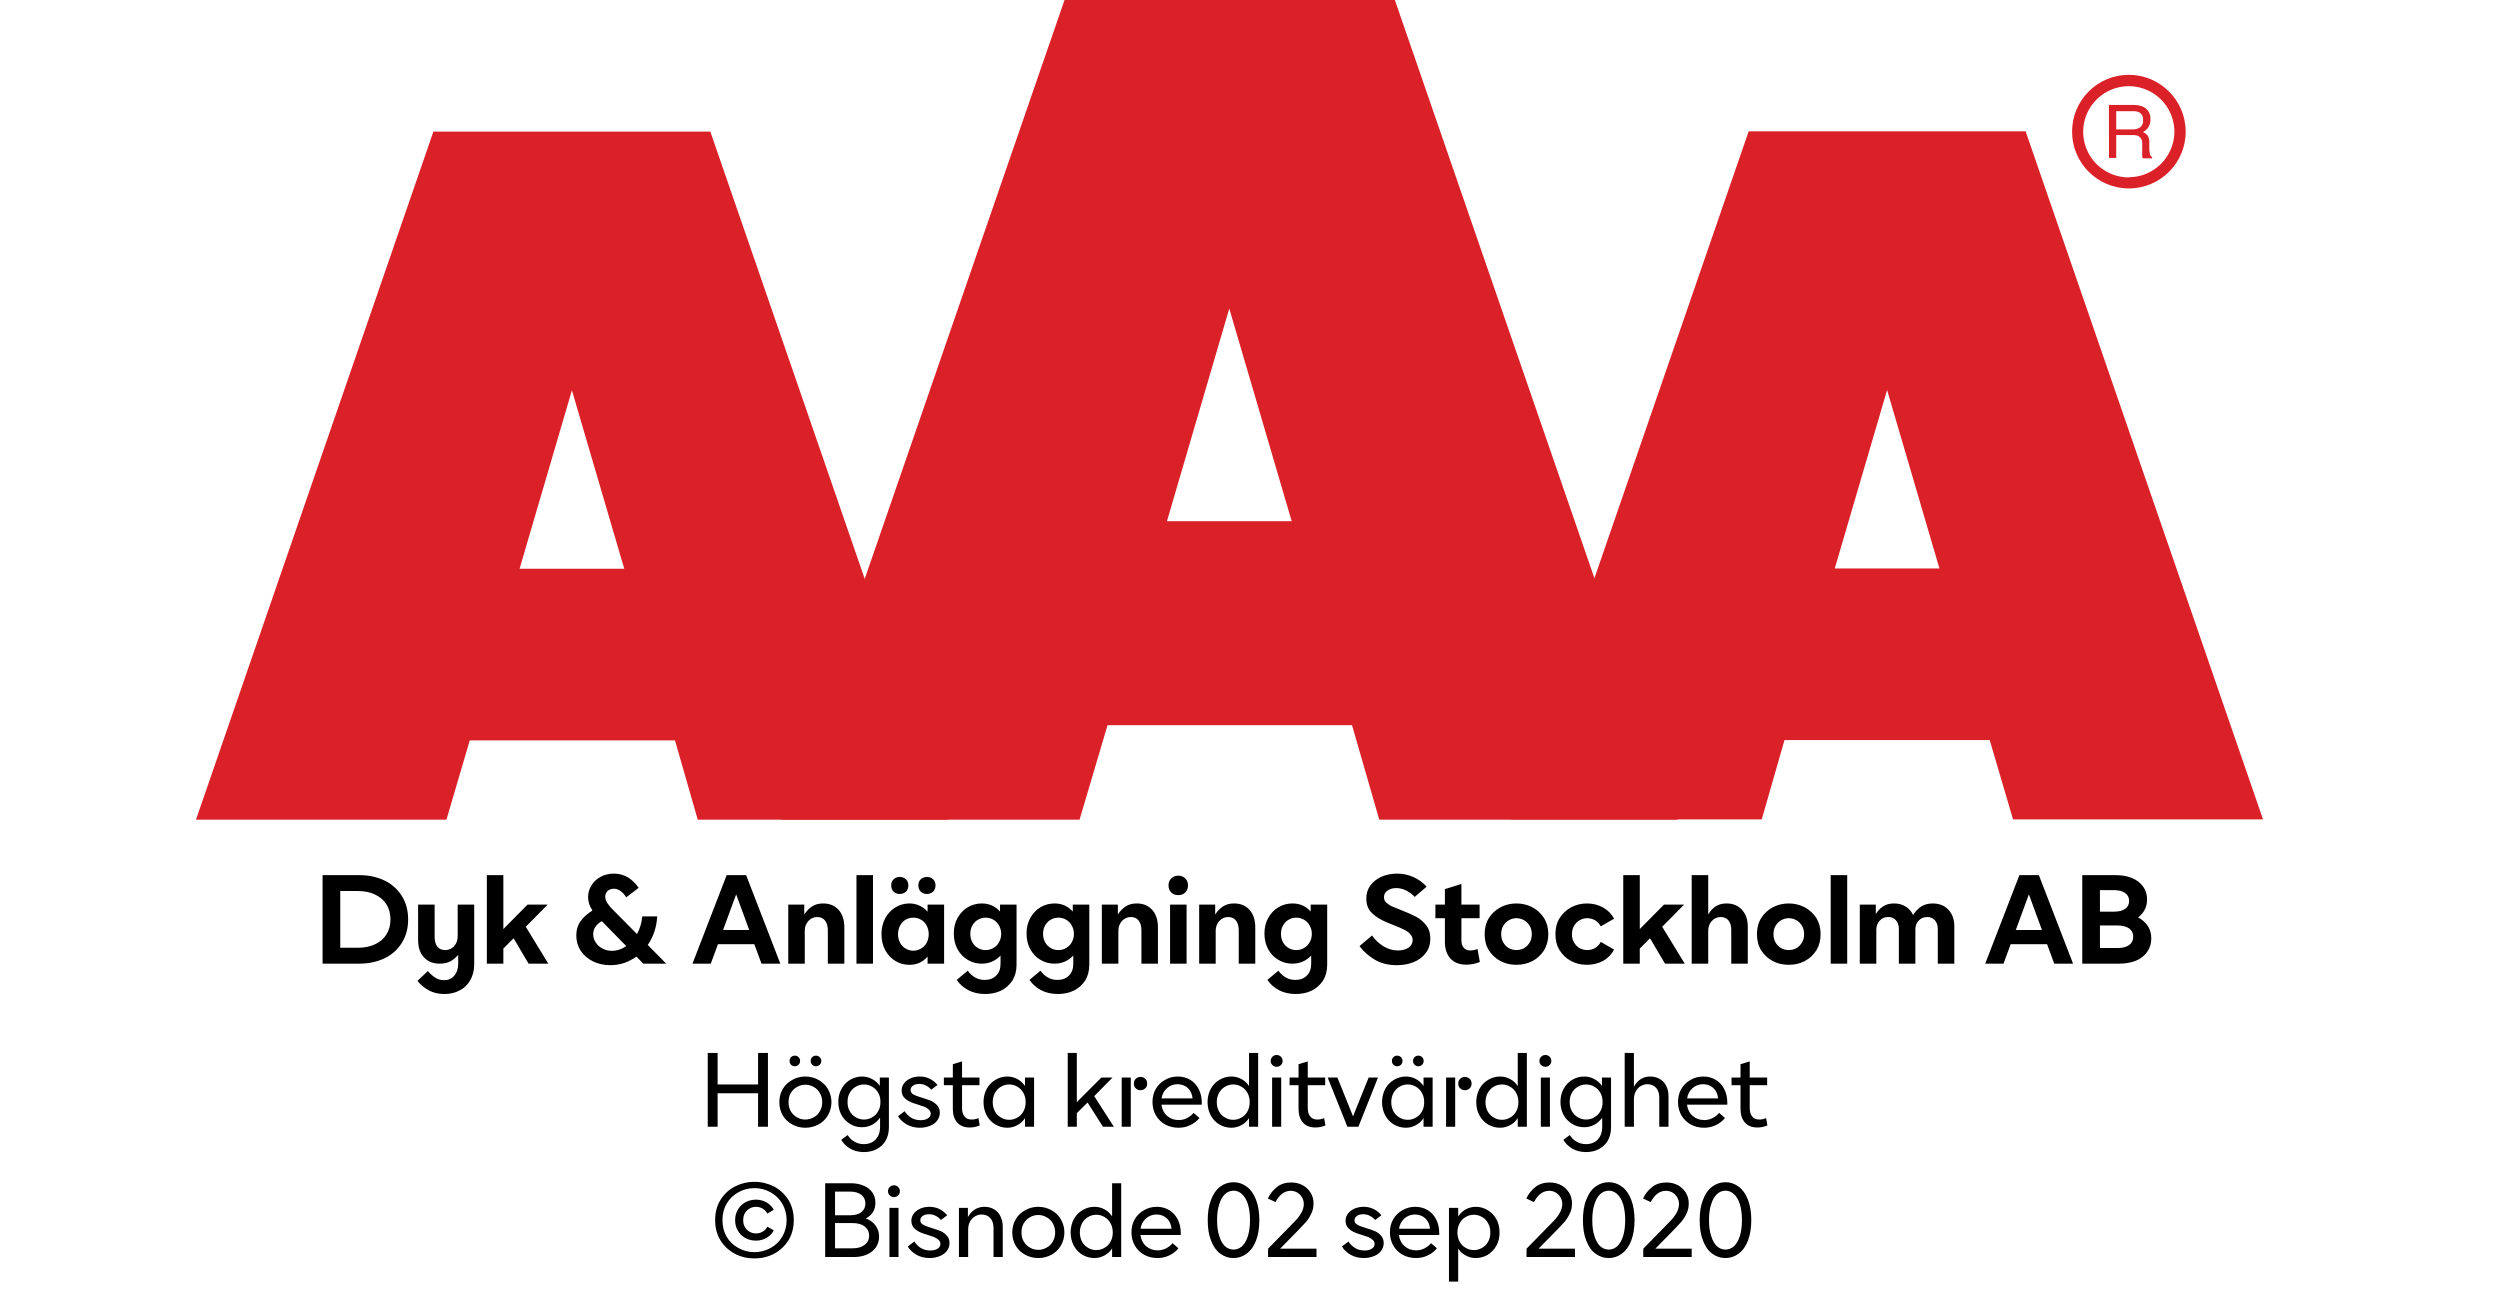 <?xml version="1.0" encoding="UTF-8"?><svg xmlns="http://www.w3.org/2000/svg" xmlns:xlink="http://www.w3.org/1999/xlink" width="100%" xml:space="preserve" viewBox="0 0 305.0 158.356" height="100%" version="1.1"><g fill="#da2128" transform="translate(23.91,0.0)"><path d="M61.215 100 L91.726 100 L62.752 16.058 L28.963 16.058 L0 100 L30.557 100 L33.402 90.327 L58.439 90.327 ZM39.479 69.387 L45.863 47.616 L52.248 69.387 Z" fill-rule="evenodd"/><path d="M144.361 100 L180.778 100 L146.262 0 L105.963 0 L71.446 100 L107.796 100 L111.21 88.472 L141.038 88.472 ZM118.459 63.583 L126.061 37.647 L133.675 63.583 Z" fill-rule="evenodd"/><path d="M193.798 90.292 L218.835 90.292 L221.68 99.966 L252.179 99.966 L223.216 16.024 L189.428 16.024 L160.453 99.966 L191.021 99.966 ZM199.932 69.352 L206.316 47.582 L212.701 69.352 Z" fill-rule="evenodd"/><path d="M235.814 9.127 C231.987 9.127 228.884 12.23 228.884 16.058 C228.884 19.886 231.987 22.989 235.814 22.988 C239.642 22.988 242.745 19.886 242.745 16.058 C242.732 12.235 239.637 9.14 235.814 9.127 ZM235.814 21.646 C233.562 21.65 231.53 20.297 230.665 18.218 C229.8 16.139 230.273 13.743 231.864 12.15 C233.454 10.556 235.849 10.077 237.93 10.938 C240.011 11.799 241.368 13.829 241.368 16.081 C241.349 19.138 238.872 21.61 235.814 21.623 ZM233.379 12.803 L236.338 12.803 C236.75 12.793 237.161 12.866 237.544 13.019 C238.135 13.293 238.494 13.906 238.443 14.556 C238.461 14.893 238.374 15.227 238.193 15.512 C238.029 15.771 237.797 15.98 237.521 16.115 C237.745 16.196 237.942 16.338 238.09 16.524 C238.246 16.768 238.322 17.055 238.307 17.344 L238.307 18.209 C238.31 18.396 238.333 18.583 238.375 18.766 C238.399 18.934 238.5 19.082 238.648 19.165 L238.648 19.313 L237.51 19.313 C237.482 19.242 237.459 19.17 237.442 19.096 C237.442 19.005 237.442 18.835 237.442 18.584 L237.442 17.446 C237.458 17.097 237.278 16.767 236.975 16.593 C236.732 16.501 236.472 16.463 236.213 16.479 L234.267 16.479 L234.267 19.267 L233.39 19.267 ZM236.235 15.785 C236.573 15.806 236.908 15.718 237.191 15.534 C237.453 15.318 237.587 14.983 237.544 14.647 C237.589 14.258 237.396 13.881 237.055 13.691 C236.831 13.6 236.59 13.558 236.349 13.565 L234.267 13.565 L234.267 15.785 Z" fill-rule="evenodd"/></g><g transform="translate(0.0,100.0)"><path fill="#000000" d="M0.906 -10.797 L5.406 -10.797 C6.531 -10.797 7.531 -10.578 8.438 -10.156 C9.344 -9.719 10.047 -9.094 10.562 -8.281 C11.078 -7.469 11.344 -6.5 11.344 -5.406 C11.344 -4.281 11.078 -3.328 10.562 -2.516 C10.047 -1.688 9.344 -1.078 8.438 -0.641 C7.531 -0.219 6.531 0 5.406 0 L0.906 0 ZM5.219 -1.938 C6.016 -1.938 6.703 -2.078 7.297 -2.359 C7.891 -2.625 8.359 -3.031 8.688 -3.547 C9.016 -4.062 9.188 -4.688 9.188 -5.406 C9.188 -6.109 9.016 -6.719 8.688 -7.25 C8.359 -7.766 7.891 -8.156 7.297 -8.438 C6.703 -8.719 6.016 -8.859 5.219 -8.859 L3.062 -8.859 L3.062 -1.938 ZM13.858 3.25 C13.295 2.953 12.842 2.562 12.483 2.094 L13.748 0.906 C14.045 1.25 14.358 1.516 14.67 1.719 C14.983 1.922 15.342 2.016 15.748 2.016 C16.248 2.016 16.655 1.844 16.967 1.469 C17.28 1.109 17.452 0.625 17.452 0 L17.452 -1.062 C17.17 -0.75 16.858 -0.484 16.498 -0.281 C16.139 -0.094 15.717 0 15.186 0 C14.358 0 13.717 -0.266 13.248 -0.797 C12.78 -1.312 12.561 -2.016 12.561 -2.906 L12.561 -7.203 L14.577 -7.203 L14.577 -3.266 C14.577 -2.75 14.686 -2.359 14.905 -2.078 C15.139 -1.781 15.452 -1.656 15.858 -1.656 C16.295 -1.656 16.655 -1.812 16.952 -2.125 C17.233 -2.438 17.389 -2.844 17.389 -3.344 L17.389 -7.203 L19.405 -7.203 L19.405 0.078 C19.405 0.844 19.233 1.5 18.905 2.047 C18.577 2.609 18.155 3.016 17.592 3.281 C17.045 3.578 16.452 3.703 15.78 3.703 C15.061 3.703 14.405 3.562 13.858 3.25 ZM24.211 -3.094 L22.961 -1.844 L22.961 0 L20.946 0 L20.946 -10.797 L22.961 -10.797 L22.961 -4.219 L25.915 -7.203 L28.368 -7.203 L25.696 -4.5 L28.446 0 L26.04 0 ZM40.032 0 L39.204 -0.859 C38.735 -0.531 38.22 -0.266 37.688 -0.078 C37.141 0.094 36.595 0.188 36.016 0.188 C35.235 0.188 34.532 0.031 33.891 -0.281 C33.266 -0.594 32.751 -1.031 32.391 -1.578 C32.032 -2.141 31.86 -2.75 31.86 -3.438 C31.86 -4.094 32.016 -4.656 32.36 -5.141 C32.688 -5.641 33.188 -6.078 33.829 -6.484 C33.47 -7.016 33.298 -7.562 33.298 -8.125 C33.298 -8.609 33.423 -9.078 33.688 -9.516 C33.954 -9.953 34.313 -10.312 34.798 -10.578 C35.282 -10.844 35.813 -10.984 36.438 -10.984 C37.11 -10.984 37.704 -10.812 38.204 -10.5 C38.704 -10.172 39.126 -9.75 39.47 -9.25 L37.954 -8.094 C37.501 -8.797 36.985 -9.141 36.454 -9.141 C36.141 -9.141 35.876 -9.047 35.688 -8.875 C35.485 -8.688 35.391 -8.453 35.391 -8.188 C35.391 -7.906 35.485 -7.641 35.657 -7.375 C35.829 -7.109 36.048 -6.844 36.329 -6.578 L39.266 -3.609 C39.626 -4.281 39.845 -4.984 39.907 -5.766 L41.735 -5.766 C41.688 -5.094 41.579 -4.469 41.376 -3.875 C41.173 -3.281 40.907 -2.766 40.579 -2.281 L42.829 0 ZM37.954 -2.141 L34.97 -5.188 C34.626 -4.984 34.36 -4.75 34.188 -4.484 C34.001 -4.219 33.923 -3.906 33.923 -3.594 C33.923 -3.234 34.016 -2.891 34.235 -2.578 C34.438 -2.266 34.704 -2.016 35.063 -1.844 C35.423 -1.641 35.798 -1.562 36.22 -1.562 C36.813 -1.562 37.391 -1.75 37.954 -2.141 ZM50.205 -10.797 L52.58 -10.797 L56.752 0 L54.455 0 L53.58 -2.375 L49.143 -2.375 L48.268 0 L46.034 0 ZM52.955 -4.109 L51.362 -8.453 L49.768 -4.109 ZM57.719 -7.203 L59.672 -7.203 L59.672 -6 C59.937 -6.406 60.25 -6.734 60.609 -6.969 C60.969 -7.219 61.422 -7.344 61.969 -7.344 C62.781 -7.344 63.406 -7.078 63.875 -6.547 C64.328 -6.031 64.562 -5.312 64.562 -4.438 L64.562 0 L62.547 0 L62.547 -4.078 C62.547 -4.578 62.422 -4.984 62.203 -5.266 C61.969 -5.547 61.656 -5.688 61.266 -5.688 C60.828 -5.688 60.453 -5.516 60.172 -5.203 C59.891 -4.891 59.734 -4.484 59.734 -4.016 L59.734 0 L57.719 0 ZM66.041 -10.797 L68.057 -10.797 L68.057 0 L66.041 0 ZM70.811 -0.312 C70.28 -0.625 69.873 -1.062 69.561 -1.625 C69.248 -2.203 69.092 -2.859 69.092 -3.594 C69.092 -4.344 69.248 -4.984 69.561 -5.562 C69.873 -6.125 70.28 -6.562 70.811 -6.875 C71.327 -7.188 71.889 -7.344 72.498 -7.344 C72.952 -7.344 73.358 -7.25 73.733 -7.078 C74.108 -6.906 74.436 -6.656 74.717 -6.344 L74.717 -7.203 L76.733 -7.203 L76.733 0 L74.717 0 L74.717 -0.859 C74.436 -0.531 74.108 -0.281 73.733 -0.109 C73.358 0.062 72.952 0.141 72.498 0.141 C71.889 0.141 71.327 0 70.811 -0.312 ZM73.92 -1.844 C74.202 -2 74.436 -2.234 74.608 -2.547 C74.764 -2.859 74.858 -3.203 74.858 -3.594 C74.858 -3.984 74.764 -4.328 74.608 -4.641 C74.436 -4.953 74.202 -5.203 73.92 -5.359 C73.623 -5.531 73.311 -5.609 72.983 -5.609 C72.639 -5.609 72.327 -5.531 72.03 -5.359 C71.748 -5.203 71.53 -4.953 71.358 -4.641 C71.202 -4.328 71.108 -3.984 71.108 -3.594 C71.108 -3.203 71.202 -2.859 71.358 -2.547 C71.53 -2.234 71.748 -2 72.03 -1.844 C72.327 -1.672 72.639 -1.578 72.983 -1.578 C73.311 -1.578 73.623 -1.672 73.92 -1.844 ZM70.577 -8.781 C70.373 -8.969 70.28 -9.234 70.28 -9.547 C70.28 -9.859 70.373 -10.109 70.577 -10.297 C70.78 -10.484 71.03 -10.578 71.327 -10.578 C71.608 -10.578 71.873 -10.484 72.077 -10.297 C72.264 -10.109 72.373 -9.859 72.373 -9.547 C72.373 -9.234 72.264 -8.969 72.077 -8.781 C71.873 -8.594 71.608 -8.5 71.327 -8.5 C71.03 -8.5 70.78 -8.594 70.577 -8.781 ZM73.889 -8.781 C73.686 -8.969 73.592 -9.234 73.592 -9.547 C73.592 -9.859 73.686 -10.109 73.889 -10.297 C74.092 -10.484 74.342 -10.578 74.639 -10.578 C74.92 -10.578 75.186 -10.484 75.389 -10.297 C75.577 -10.109 75.686 -9.859 75.686 -9.547 C75.686 -9.234 75.577 -8.969 75.389 -8.781 C75.186 -8.594 74.92 -8.5 74.639 -8.5 C74.342 -8.5 74.092 -8.594 73.889 -8.781 ZM79.681 3.234 C79.071 2.906 78.602 2.484 78.274 1.984 L79.618 0.859 C79.868 1.219 80.165 1.484 80.524 1.688 C80.868 1.891 81.259 1.984 81.681 1.984 C82.274 1.984 82.743 1.812 83.087 1.453 C83.446 1.109 83.618 0.625 83.618 0 L83.618 -0.984 C82.993 -0.328 82.212 0 81.337 0 C80.712 0 80.149 -0.141 79.634 -0.453 C79.102 -0.75 78.696 -1.188 78.384 -1.734 C78.071 -2.297 77.915 -2.938 77.915 -3.672 C77.915 -4.391 78.071 -5.047 78.384 -5.594 C78.696 -6.141 79.102 -6.578 79.634 -6.891 C80.149 -7.188 80.712 -7.344 81.337 -7.344 C81.774 -7.344 82.181 -7.266 82.571 -7.094 C82.946 -6.922 83.274 -6.672 83.556 -6.359 L83.556 -7.203 L85.571 -7.203 L85.571 0.141 C85.571 0.906 85.384 1.547 85.056 2.078 C84.696 2.609 84.227 3.031 83.665 3.297 C83.087 3.578 82.431 3.703 81.743 3.703 C80.962 3.703 80.274 3.547 79.681 3.234 ZM82.743 -1.906 C83.04 -2.078 83.259 -2.297 83.431 -2.609 C83.602 -2.906 83.696 -3.25 83.696 -3.641 C83.696 -4.016 83.602 -4.359 83.431 -4.656 C83.259 -4.953 83.04 -5.203 82.743 -5.359 C82.462 -5.531 82.149 -5.609 81.806 -5.609 C81.462 -5.609 81.149 -5.531 80.868 -5.359 C80.571 -5.203 80.352 -4.953 80.181 -4.656 C80.009 -4.359 79.931 -4.016 79.931 -3.641 C79.931 -3.25 80.009 -2.906 80.181 -2.609 C80.352 -2.297 80.571 -2.078 80.868 -1.906 C81.149 -1.734 81.462 -1.656 81.806 -1.656 C82.149 -1.656 82.462 -1.734 82.743 -1.906 ZM88.556 3.234 C87.946 2.906 87.478 2.484 87.149 1.984 L88.493 0.859 C88.743 1.219 89.04 1.484 89.399 1.688 C89.743 1.891 90.134 1.984 90.556 1.984 C91.149 1.984 91.618 1.812 91.962 1.453 C92.321 1.109 92.493 0.625 92.493 0 L92.493 -0.984 C91.868 -0.328 91.087 0 90.212 0 C89.587 0 89.024 -0.141 88.509 -0.453 C87.978 -0.75 87.571 -1.188 87.259 -1.734 C86.946 -2.297 86.79 -2.938 86.79 -3.672 C86.79 -4.391 86.946 -5.047 87.259 -5.594 C87.571 -6.141 87.978 -6.578 88.509 -6.891 C89.024 -7.188 89.587 -7.344 90.212 -7.344 C90.649 -7.344 91.056 -7.266 91.446 -7.094 C91.821 -6.922 92.149 -6.672 92.431 -6.359 L92.431 -7.203 L94.446 -7.203 L94.446 0.141 C94.446 0.906 94.259 1.547 93.931 2.078 C93.571 2.609 93.103 3.031 92.54 3.297 C91.962 3.578 91.306 3.703 90.618 3.703 C89.837 3.703 89.149 3.547 88.556 3.234 ZM91.618 -1.906 C91.915 -2.078 92.134 -2.297 92.306 -2.609 C92.478 -2.906 92.571 -3.25 92.571 -3.641 C92.571 -4.016 92.478 -4.359 92.306 -4.656 C92.134 -4.953 91.915 -5.203 91.618 -5.359 C91.337 -5.531 91.024 -5.609 90.681 -5.609 C90.337 -5.609 90.024 -5.531 89.743 -5.359 C89.446 -5.203 89.228 -4.953 89.056 -4.656 C88.884 -4.359 88.806 -4.016 88.806 -3.641 C88.806 -3.25 88.884 -2.906 89.056 -2.609 C89.228 -2.297 89.446 -2.078 89.743 -1.906 C90.024 -1.734 90.337 -1.656 90.681 -1.656 C91.024 -1.656 91.337 -1.734 91.618 -1.906 ZM95.978 -7.203 L97.931 -7.203 L97.931 -6 C98.196 -6.406 98.509 -6.734 98.868 -6.969 C99.228 -7.219 99.681 -7.344 100.228 -7.344 C101.04 -7.344 101.665 -7.078 102.134 -6.547 C102.587 -6.031 102.821 -5.312 102.821 -4.438 L102.821 0 L100.806 0 L100.806 -4.078 C100.806 -4.578 100.681 -4.984 100.462 -5.266 C100.228 -5.547 99.915 -5.688 99.525 -5.688 C99.087 -5.688 98.712 -5.516 98.431 -5.203 C98.15 -4.891 97.993 -4.484 97.993 -4.016 L97.993 0 L95.978 0 ZM104.3 -7.203 L106.316 -7.203 L106.316 0 L104.3 0 ZM104.456 -8.672 C104.222 -8.891 104.112 -9.188 104.112 -9.547 C104.112 -9.906 104.222 -10.188 104.456 -10.406 C104.675 -10.625 104.972 -10.734 105.3 -10.734 C105.644 -10.734 105.909 -10.625 106.144 -10.406 C106.378 -10.188 106.487 -9.906 106.487 -9.547 C106.487 -9.188 106.378 -8.891 106.144 -8.672 C105.909 -8.453 105.644 -8.359 105.3 -8.359 C104.972 -8.359 104.675 -8.453 104.456 -8.672 ZM107.851 -7.203 L109.804 -7.203 L109.804 -6 C110.07 -6.406 110.382 -6.734 110.742 -6.969 C111.101 -7.219 111.554 -7.344 112.101 -7.344 C112.914 -7.344 113.539 -7.078 114.007 -6.547 C114.461 -6.031 114.695 -5.312 114.695 -4.438 L114.695 0 L112.679 0 L112.679 -4.078 C112.679 -4.578 112.554 -4.984 112.336 -5.266 C112.101 -5.547 111.789 -5.688 111.398 -5.688 C110.961 -5.688 110.586 -5.516 110.304 -5.203 C110.023 -4.891 109.867 -4.484 109.867 -4.016 L109.867 0 L107.851 0 ZM117.58 3.234 C116.97 2.906 116.502 2.484 116.173 1.984 L117.517 0.859 C117.767 1.219 118.064 1.484 118.423 1.688 C118.767 1.891 119.158 1.984 119.58 1.984 C120.173 1.984 120.642 1.812 120.986 1.453 C121.345 1.109 121.517 0.625 121.517 0 L121.517 -0.984 C120.892 -0.328 120.111 0 119.236 0 C118.611 0 118.048 -0.141 117.533 -0.453 C117.002 -0.75 116.595 -1.188 116.283 -1.734 C115.97 -2.297 115.814 -2.938 115.814 -3.672 C115.814 -4.391 115.97 -5.047 116.283 -5.594 C116.595 -6.141 117.002 -6.578 117.533 -6.891 C118.048 -7.188 118.611 -7.344 119.236 -7.344 C119.673 -7.344 120.08 -7.266 120.47 -7.094 C120.845 -6.922 121.173 -6.672 121.455 -6.359 L121.455 -7.203 L123.47 -7.203 L123.47 0.141 C123.47 0.906 123.283 1.547 122.955 2.078 C122.595 2.609 122.127 3.031 121.564 3.297 C120.986 3.578 120.33 3.703 119.642 3.703 C118.861 3.703 118.173 3.547 117.58 3.234 ZM120.642 -1.906 C120.939 -2.078 121.158 -2.297 121.33 -2.609 C121.502 -2.906 121.595 -3.25 121.595 -3.641 C121.595 -4.016 121.502 -4.359 121.33 -4.656 C121.158 -4.953 120.939 -5.203 120.642 -5.359 C120.361 -5.531 120.048 -5.609 119.705 -5.609 C119.361 -5.609 119.048 -5.531 118.767 -5.359 C118.47 -5.203 118.252 -4.953 118.08 -4.656 C117.908 -4.359 117.83 -4.016 117.83 -3.641 C117.83 -3.25 117.908 -2.906 118.08 -2.609 C118.252 -2.297 118.47 -2.078 118.767 -1.906 C119.048 -1.734 119.361 -1.656 119.705 -1.656 C120.048 -1.656 120.361 -1.734 120.642 -1.906 ZM129.271 -0.484 C128.521 -0.938 127.896 -1.484 127.411 -2.141 L128.943 -3.438 C129.302 -2.906 129.771 -2.469 130.318 -2.125 C130.88 -1.781 131.474 -1.609 132.115 -1.609 C132.63 -1.609 133.052 -1.719 133.396 -1.953 C133.724 -2.188 133.896 -2.5 133.896 -2.875 C133.896 -3.172 133.786 -3.406 133.583 -3.625 C133.38 -3.844 133.13 -4.016 132.833 -4.156 C132.536 -4.312 132.115 -4.484 131.568 -4.703 L130.833 -5 C130.005 -5.344 129.38 -5.719 128.911 -6.188 C128.458 -6.625 128.24 -7.219 128.24 -7.938 C128.24 -8.531 128.396 -9.062 128.724 -9.516 C129.052 -9.969 129.49 -10.328 130.068 -10.594 C130.646 -10.844 131.286 -10.984 131.99 -10.984 C132.708 -10.984 133.365 -10.844 133.99 -10.562 C134.615 -10.281 135.146 -9.906 135.599 -9.391 L134.146 -8.141 C133.88 -8.438 133.536 -8.688 133.146 -8.906 C132.74 -9.109 132.333 -9.219 131.896 -9.219 C131.458 -9.219 131.099 -9.109 130.818 -8.906 C130.521 -8.688 130.396 -8.422 130.396 -8.094 C130.396 -7.859 130.474 -7.641 130.646 -7.469 C130.818 -7.312 131.036 -7.156 131.302 -7.016 C131.583 -6.891 132.005 -6.719 132.568 -6.5 C133.286 -6.219 133.88 -5.953 134.349 -5.703 C134.818 -5.453 135.224 -5.094 135.552 -4.672 C135.896 -4.234 136.052 -3.703 136.052 -3.047 C136.052 -2.375 135.865 -1.781 135.505 -1.312 C135.13 -0.812 134.646 -0.438 134.021 -0.188 C133.396 0.062 132.724 0.188 131.974 0.188 C130.927 0.188 130.036 -0.031 129.271 -0.484 ZM142.094 -0.203 C141.547 0.016 141.001 0.125 140.438 0.125 C139.61 0.125 138.969 -0.125 138.516 -0.609 C138.063 -1.109 137.829 -1.781 137.829 -2.656 L137.829 -5.547 L136.672 -5.547 L136.672 -7.203 L137.829 -7.203 L137.829 -9.094 L139.844 -9.719 L139.844 -7.203 L142.063 -7.203 L142.063 -5.547 L139.844 -5.547 L139.844 -2.875 C139.844 -2.469 139.938 -2.156 140.126 -1.938 C140.329 -1.719 140.594 -1.609 140.938 -1.609 C141.219 -1.609 141.501 -1.672 141.813 -1.781 ZM144.617 -0.312 C144.023 -0.625 143.554 -1.062 143.195 -1.625 C142.836 -2.203 142.679 -2.859 142.679 -3.594 C142.679 -4.344 142.836 -4.984 143.195 -5.562 C143.554 -6.125 144.023 -6.562 144.617 -6.875 C145.211 -7.188 145.851 -7.344 146.554 -7.344 C147.257 -7.344 147.898 -7.188 148.507 -6.875 C149.101 -6.562 149.554 -6.125 149.929 -5.562 C150.273 -4.984 150.445 -4.344 150.445 -3.594 C150.445 -2.859 150.273 -2.203 149.929 -1.625 C149.554 -1.062 149.101 -0.625 148.507 -0.312 C147.898 0 147.257 0.141 146.554 0.141 C145.851 0.141 145.211 0 144.617 -0.312 ZM147.492 -1.891 C147.789 -2.062 148.007 -2.297 148.179 -2.594 C148.351 -2.875 148.429 -3.219 148.429 -3.594 C148.429 -3.969 148.351 -4.312 148.179 -4.609 C148.007 -4.891 147.789 -5.125 147.492 -5.297 C147.211 -5.453 146.898 -5.547 146.554 -5.547 C146.226 -5.547 145.914 -5.453 145.632 -5.297 C145.336 -5.125 145.117 -4.891 144.945 -4.609 C144.773 -4.312 144.695 -3.969 144.695 -3.594 C144.695 -3.219 144.773 -2.875 144.945 -2.594 C145.117 -2.297 145.336 -2.062 145.632 -1.891 C145.914 -1.734 146.226 -1.656 146.554 -1.656 C146.898 -1.656 147.211 -1.734 147.492 -1.891 ZM153.236 -0.312 C152.658 -0.625 152.19 -1.062 151.83 -1.625 C151.471 -2.203 151.315 -2.859 151.315 -3.594 C151.315 -4.344 151.471 -4.984 151.83 -5.562 C152.19 -6.125 152.658 -6.562 153.236 -6.875 C153.83 -7.188 154.471 -7.344 155.174 -7.344 C155.893 -7.344 156.533 -7.172 157.143 -6.844 C157.736 -6.5 158.174 -6.047 158.471 -5.484 L156.846 -4.547 C156.69 -4.859 156.455 -5.094 156.174 -5.281 C155.861 -5.453 155.549 -5.547 155.19 -5.547 C154.861 -5.547 154.549 -5.453 154.268 -5.297 C153.971 -5.125 153.752 -4.891 153.58 -4.609 C153.408 -4.312 153.33 -3.969 153.33 -3.594 C153.33 -3.219 153.408 -2.875 153.58 -2.594 C153.752 -2.297 153.971 -2.062 154.268 -1.891 C154.549 -1.734 154.861 -1.656 155.19 -1.656 C155.549 -1.656 155.861 -1.734 156.174 -1.922 C156.455 -2.094 156.69 -2.344 156.846 -2.656 L158.471 -1.719 C158.174 -1.141 157.736 -0.688 157.143 -0.344 C156.533 -0.016 155.877 0.141 155.158 0.141 C154.471 0.141 153.83 0 153.236 -0.312 ZM162.855 -3.094 L161.605 -1.844 L161.605 0 L159.59 0 L159.59 -10.797 L161.605 -10.797 L161.605 -4.219 L164.558 -7.203 L167.011 -7.203 L164.34 -4.5 L167.09 0 L164.683 0 ZM167.938 -10.797 L169.954 -10.797 L169.954 -6 C170.188 -6.391 170.469 -6.719 170.829 -6.969 C171.204 -7.219 171.657 -7.344 172.204 -7.344 C172.985 -7.344 173.61 -7.078 174.079 -6.562 C174.547 -6.047 174.782 -5.359 174.782 -4.484 L174.782 0 L172.766 0 L172.766 -4.125 C172.766 -4.625 172.641 -5 172.422 -5.281 C172.188 -5.547 171.876 -5.688 171.485 -5.688 C171.047 -5.688 170.672 -5.516 170.391 -5.203 C170.11 -4.891 169.954 -4.5 169.954 -4.016 L169.954 0 L167.938 0 ZM177.839 -0.312 C177.245 -0.625 176.776 -1.062 176.417 -1.625 C176.057 -2.203 175.901 -2.859 175.901 -3.594 C175.901 -4.344 176.057 -4.984 176.417 -5.562 C176.776 -6.125 177.245 -6.562 177.839 -6.875 C178.432 -7.188 179.073 -7.344 179.776 -7.344 C180.479 -7.344 181.12 -7.188 181.729 -6.875 C182.323 -6.562 182.776 -6.125 183.151 -5.562 C183.495 -4.984 183.667 -4.344 183.667 -3.594 C183.667 -2.859 183.495 -2.203 183.151 -1.625 C182.776 -1.062 182.323 -0.625 181.729 -0.312 C181.12 0 180.479 0.141 179.776 0.141 C179.073 0.141 178.432 0 177.839 -0.312 ZM180.714 -1.891 C181.01 -2.062 181.229 -2.297 181.401 -2.594 C181.573 -2.875 181.651 -3.219 181.651 -3.594 C181.651 -3.969 181.573 -4.312 181.401 -4.609 C181.229 -4.891 181.01 -5.125 180.714 -5.297 C180.432 -5.453 180.12 -5.547 179.776 -5.547 C179.448 -5.547 179.135 -5.453 178.854 -5.297 C178.557 -5.125 178.339 -4.891 178.167 -4.609 C177.995 -4.312 177.917 -3.969 177.917 -3.594 C177.917 -3.219 177.995 -2.875 178.167 -2.594 C178.339 -2.297 178.557 -2.062 178.854 -1.891 C179.135 -1.734 179.448 -1.656 179.776 -1.656 C180.12 -1.656 180.432 -1.734 180.714 -1.891 ZM184.896 -10.797 L186.911 -10.797 L186.911 0 L184.896 0 ZM188.447 -7.203 L190.4 -7.203 L190.4 -6.047 C190.634 -6.438 190.931 -6.75 191.291 -6.984 C191.634 -7.219 192.072 -7.344 192.634 -7.344 C193.166 -7.344 193.634 -7.219 194.041 -6.969 C194.447 -6.719 194.744 -6.375 194.947 -5.938 C195.244 -6.391 195.587 -6.75 195.962 -6.984 C196.337 -7.219 196.806 -7.344 197.369 -7.344 C197.9 -7.344 198.353 -7.219 198.744 -7 C199.134 -6.75 199.431 -6.438 199.65 -6.031 C199.869 -5.609 199.978 -5.125 199.978 -4.594 L199.978 0 L197.962 0 L197.962 -4.234 C197.962 -4.688 197.837 -5.031 197.603 -5.297 C197.369 -5.562 197.056 -5.688 196.666 -5.688 C196.244 -5.688 195.9 -5.547 195.634 -5.25 C195.353 -4.969 195.228 -4.594 195.228 -4.141 L195.228 0 L193.212 0 L193.212 -4.234 C193.212 -4.688 193.087 -5.031 192.853 -5.297 C192.619 -5.562 192.306 -5.688 191.916 -5.688 C191.494 -5.688 191.134 -5.547 190.884 -5.25 C190.603 -4.969 190.462 -4.594 190.462 -4.141 L190.462 0 L188.447 0 ZM207.919 -10.797 L210.294 -10.797 L214.466 0 L212.169 0 L211.294 -2.375 L206.856 -2.375 L205.981 0 L203.747 0 ZM210.669 -4.109 L209.075 -8.453 L207.481 -4.109 ZM215.588 -10.797 L219.682 -10.797 C220.432 -10.797 221.088 -10.688 221.666 -10.438 C222.245 -10.203 222.682 -9.859 223.01 -9.406 C223.338 -8.969 223.495 -8.438 223.495 -7.844 C223.495 -7.375 223.401 -6.953 223.213 -6.594 C223.026 -6.219 222.745 -5.906 222.401 -5.641 C222.901 -5.375 223.291 -5.031 223.588 -4.594 C223.87 -4.156 224.01 -3.641 224.01 -3.078 C224.01 -2.438 223.838 -1.891 223.495 -1.422 C223.166 -0.953 222.713 -0.594 222.135 -0.359 C221.541 -0.125 220.87 0 220.135 0 L215.588 0 ZM219.479 -6.344 C220.057 -6.344 220.51 -6.453 220.823 -6.688 C221.135 -6.906 221.307 -7.234 221.307 -7.656 C221.307 -8.062 221.135 -8.391 220.823 -8.609 C220.51 -8.844 220.057 -8.969 219.479 -8.969 L217.745 -8.969 L217.745 -6.344 ZM219.916 -1.906 C220.51 -1.906 220.963 -2.031 221.307 -2.266 C221.635 -2.516 221.807 -2.859 221.807 -3.281 C221.807 -3.719 221.635 -4.062 221.307 -4.297 C220.963 -4.531 220.51 -4.656 219.916 -4.656 L217.745 -4.656 L217.745 -1.906 Z" transform="translate(38.448,17.565)"/><path fill="#000000" d="M8.328 -9 L8.328 0 L7.125 0 L7.125 -4.078 L2.188 -4.078 L2.188 0 L0.984 0 L0.984 -9 L2.188 -9 L2.188 -5.156 L7.125 -5.156 L7.125 -9 ZM11.311 -0.266 C10.811 -0.531 10.42 -0.906 10.139 -1.375 C9.857 -1.859 9.717 -2.406 9.717 -3 C9.717 -3.594 9.857 -4.125 10.139 -4.609 C10.42 -5.094 10.811 -5.453 11.311 -5.719 C11.779 -5.984 12.311 -6.125 12.889 -6.125 C13.467 -6.125 13.998 -5.984 14.482 -5.719 C14.967 -5.453 15.357 -5.094 15.639 -4.609 C15.92 -4.125 16.076 -3.594 16.076 -3 C16.076 -2.406 15.92 -1.859 15.639 -1.375 C15.357 -0.906 14.967 -0.531 14.482 -0.266 C13.998 -0.016 13.467 0.125 12.889 0.125 C12.311 0.125 11.779 -0.016 11.311 -0.266 ZM13.92 -1.156 C14.248 -1.328 14.498 -1.578 14.67 -1.906 C14.857 -2.219 14.951 -2.594 14.951 -3 C14.951 -3.406 14.857 -3.766 14.67 -4.094 C14.498 -4.406 14.248 -4.672 13.92 -4.844 C13.607 -5.031 13.264 -5.125 12.889 -5.125 C12.514 -5.125 12.17 -5.031 11.857 -4.844 C11.545 -4.672 11.295 -4.406 11.107 -4.094 C10.92 -3.766 10.842 -3.406 10.842 -3 C10.842 -2.594 10.92 -2.219 11.107 -1.906 C11.295 -1.578 11.545 -1.328 11.857 -1.156 C12.17 -0.969 12.514 -0.875 12.889 -0.875 C13.264 -0.875 13.607 -0.969 13.92 -1.156 ZM11.139 -7.562 C11.029 -7.688 10.967 -7.828 10.967 -8.031 C10.967 -8.219 11.029 -8.375 11.139 -8.484 C11.264 -8.609 11.42 -8.672 11.607 -8.672 C11.779 -8.672 11.951 -8.609 12.061 -8.484 C12.186 -8.375 12.248 -8.219 12.248 -8.031 C12.248 -7.828 12.186 -7.688 12.061 -7.562 C11.951 -7.438 11.779 -7.375 11.607 -7.375 C11.42 -7.375 11.264 -7.438 11.139 -7.562 ZM13.732 -7.562 C13.607 -7.688 13.545 -7.828 13.545 -8.031 C13.545 -8.219 13.607 -8.375 13.732 -8.484 C13.842 -8.609 13.998 -8.672 14.186 -8.672 C14.357 -8.672 14.529 -8.609 14.639 -8.484 C14.764 -8.375 14.842 -8.219 14.842 -8.031 C14.842 -7.828 14.764 -7.688 14.639 -7.562 C14.529 -7.438 14.357 -7.375 14.186 -7.375 C13.998 -7.375 13.842 -7.438 13.732 -7.562 ZM18.382 2.688 C17.897 2.406 17.522 2.047 17.272 1.594 L18.053 1.016 C18.257 1.344 18.522 1.625 18.866 1.812 C19.194 2.016 19.585 2.125 20.022 2.125 C20.616 2.125 21.1 1.938 21.46 1.562 C21.819 1.188 22.007 0.672 22.007 0 L22.007 -1.094 C21.725 -0.719 21.413 -0.438 21.038 -0.234 C20.678 -0.047 20.257 0.062 19.819 0.062 C19.288 0.062 18.803 -0.062 18.366 -0.328 C17.928 -0.594 17.553 -0.953 17.303 -1.422 C17.038 -1.891 16.913 -2.438 16.913 -3.031 C16.913 -3.625 17.038 -4.156 17.303 -4.625 C17.553 -5.094 17.928 -5.469 18.366 -5.734 C18.803 -5.984 19.288 -6.125 19.819 -6.125 C20.257 -6.125 20.678 -6.016 21.038 -5.812 C21.413 -5.625 21.725 -5.344 21.975 -4.984 L21.975 -6 L23.085 -6 L23.085 0.094 C23.085 0.703 22.944 1.234 22.694 1.688 C22.428 2.156 22.053 2.484 21.6 2.734 C21.147 2.969 20.616 3.094 20.038 3.094 C19.428 3.094 18.866 2.953 18.382 2.688 ZM21.053 -1.156 C21.366 -1.328 21.616 -1.578 21.788 -1.906 C21.975 -2.234 22.053 -2.594 22.053 -3.016 C22.053 -3.438 21.975 -3.797 21.788 -4.125 C21.616 -4.438 21.366 -4.703 21.053 -4.875 C20.757 -5.062 20.413 -5.156 20.053 -5.156 C19.678 -5.156 19.335 -5.062 19.038 -4.875 C18.725 -4.703 18.475 -4.438 18.303 -4.125 C18.116 -3.797 18.038 -3.438 18.038 -3.016 C18.038 -2.594 18.116 -2.234 18.303 -1.906 C18.475 -1.578 18.725 -1.328 19.038 -1.156 C19.335 -0.969 19.678 -0.875 20.053 -0.875 C20.413 -0.875 20.757 -0.969 21.053 -1.156 ZM25.249 -0.281 C24.796 -0.547 24.437 -0.875 24.202 -1.281 L24.999 -1.891 C25.187 -1.594 25.452 -1.328 25.781 -1.109 C26.124 -0.891 26.531 -0.797 26.968 -0.797 C27.312 -0.797 27.609 -0.859 27.843 -1.016 C28.062 -1.156 28.187 -1.359 28.187 -1.594 C28.187 -1.797 28.109 -1.953 27.952 -2.094 C27.796 -2.234 27.624 -2.344 27.406 -2.438 C27.187 -2.516 26.906 -2.609 26.562 -2.719 L26.171 -2.844 C25.718 -2.984 25.343 -3.188 25.062 -3.438 C24.781 -3.688 24.64 -4.016 24.64 -4.422 C24.64 -4.734 24.734 -5.031 24.937 -5.297 C25.124 -5.547 25.39 -5.75 25.734 -5.906 C26.062 -6.047 26.421 -6.125 26.843 -6.125 C27.702 -6.125 28.437 -5.781 29.015 -5.094 L28.249 -4.516 C28.077 -4.719 27.874 -4.891 27.624 -5.016 C27.359 -5.156 27.093 -5.219 26.796 -5.219 C26.484 -5.219 26.234 -5.156 26.031 -5.016 C25.827 -4.875 25.734 -4.703 25.734 -4.484 C25.734 -4.25 25.843 -4.062 26.062 -3.953 C26.281 -3.812 26.624 -3.688 27.093 -3.547 C27.562 -3.406 27.921 -3.281 28.234 -3.156 C28.515 -3.016 28.765 -2.844 28.984 -2.594 C29.187 -2.359 29.296 -2.062 29.296 -1.703 C29.296 -1.312 29.171 -1 28.952 -0.719 C28.734 -0.438 28.437 -0.234 28.062 -0.094 C27.702 0.047 27.296 0.125 26.859 0.125 C26.249 0.125 25.718 -0.016 25.249 -0.281 ZM34.165 -0.156 C33.759 0.016 33.352 0.094 32.946 0.094 C32.306 0.094 31.79 -0.094 31.431 -0.5 C31.071 -0.906 30.884 -1.453 30.884 -2.172 L30.884 -5.062 L29.79 -5.062 L29.79 -6 L30.884 -6 L30.884 -7.625 L32.009 -7.969 L32.009 -6 L34.134 -6 L34.134 -5.062 L32.009 -5.062 L32.009 -2.297 C32.009 -1.828 32.102 -1.484 32.321 -1.234 C32.509 -0.984 32.821 -0.875 33.196 -0.875 C33.431 -0.875 33.696 -0.922 34.009 -1.047 ZM36.078 -0.266 C35.625 -0.531 35.281 -0.906 35.016 -1.375 C34.766 -1.844 34.625 -2.391 34.625 -3 C34.625 -3.594 34.766 -4.141 35.016 -4.625 C35.281 -5.094 35.625 -5.453 36.078 -5.719 C36.516 -5.984 37 -6.125 37.531 -6.125 C37.984 -6.125 38.391 -6.016 38.766 -5.812 C39.125 -5.625 39.437 -5.328 39.687 -4.969 L39.687 -6 L40.797 -6 L40.797 0 L39.687 0 L39.687 -1.047 C39.437 -0.672 39.125 -0.375 38.75 -0.188 C38.375 0.016 37.969 0.125 37.531 0.125 C37 0.125 36.516 -0.016 36.078 -0.266 ZM38.766 -1.125 C39.078 -1.297 39.328 -1.547 39.5 -1.875 C39.687 -2.203 39.766 -2.578 39.766 -3 C39.766 -3.406 39.687 -3.781 39.5 -4.109 C39.328 -4.438 39.078 -4.703 38.766 -4.875 C38.469 -5.062 38.125 -5.156 37.766 -5.156 C37.391 -5.156 37.047 -5.062 36.75 -4.875 C36.437 -4.703 36.203 -4.438 36.016 -4.109 C35.844 -3.781 35.75 -3.406 35.75 -3 C35.75 -2.578 35.844 -2.203 36.016 -1.875 C36.203 -1.547 36.437 -1.297 36.75 -1.125 C37.047 -0.938 37.391 -0.844 37.766 -0.844 C38.125 -0.844 38.469 -0.938 38.766 -1.125 ZM47.323 -2.953 L46.01 -1.656 L46.01 0 L44.901 0 L44.901 -9 L46.01 -9 L46.01 -3 L49.01 -6 L50.37 -6 L48.135 -3.734 L50.526 0 L49.198 0 ZM53.203 -4.688 C53.047 -4.812 52.969 -5.016 52.969 -5.266 C52.969 -5.516 53.047 -5.703 53.203 -5.844 C53.36 -6 53.547 -6.078 53.782 -6.078 C54 -6.078 54.188 -6 54.36 -5.844 C54.516 -5.703 54.594 -5.516 54.594 -5.266 C54.594 -5.016 54.516 -4.812 54.36 -4.688 C54.203 -4.531 54.016 -4.453 53.782 -4.453 C53.547 -4.453 53.36 -4.531 53.203 -4.688 ZM51.485 -6 L52.594 -6 L52.594 0 L51.485 0 ZM61.257 -2.688 L56.335 -2.688 C56.414 -2.125 56.632 -1.672 57.023 -1.328 C57.414 -0.984 57.882 -0.812 58.445 -0.812 C58.804 -0.812 59.132 -0.891 59.445 -1.047 C59.757 -1.203 60.023 -1.406 60.257 -1.688 L60.976 -1.062 C60.679 -0.703 60.304 -0.406 59.867 -0.203 C59.429 0.016 58.945 0.125 58.414 0.125 C57.82 0.125 57.273 -0.016 56.804 -0.266 C56.32 -0.531 55.945 -0.906 55.664 -1.375 C55.382 -1.859 55.242 -2.406 55.242 -3 C55.242 -3.594 55.367 -4.125 55.632 -4.594 C55.914 -5.062 56.273 -5.438 56.757 -5.703 C57.226 -5.984 57.757 -6.125 58.335 -6.125 C58.898 -6.125 59.414 -5.984 59.851 -5.719 C60.289 -5.453 60.632 -5.078 60.882 -4.594 C61.132 -4.109 61.257 -3.547 61.257 -2.906 ZM60.132 -3.453 C60.085 -3.984 59.882 -4.406 59.554 -4.719 C59.226 -5.016 58.804 -5.188 58.304 -5.188 C57.789 -5.188 57.367 -5.016 57.007 -4.703 C56.648 -4.375 56.429 -3.969 56.351 -3.453 ZM63.413 -0.266 C62.96 -0.531 62.616 -0.906 62.351 -1.375 C62.101 -1.844 61.96 -2.391 61.96 -3 C61.96 -3.594 62.101 -4.141 62.351 -4.625 C62.616 -5.094 62.96 -5.453 63.413 -5.719 C63.851 -5.984 64.335 -6.125 64.866 -6.125 C65.319 -6.125 65.726 -6.016 66.101 -5.812 C66.46 -5.625 66.772 -5.328 67.022 -4.969 L67.022 -9 L68.132 -9 L68.132 0 L67.022 0 L67.022 -1.047 C66.772 -0.672 66.46 -0.375 66.085 -0.188 C65.71 0.016 65.304 0.125 64.866 0.125 C64.335 0.125 63.851 -0.016 63.413 -0.266 ZM66.101 -1.125 C66.413 -1.297 66.663 -1.547 66.835 -1.875 C67.022 -2.203 67.101 -2.578 67.101 -3 C67.101 -3.406 67.022 -3.781 66.835 -4.109 C66.663 -4.438 66.413 -4.703 66.101 -4.875 C65.804 -5.062 65.46 -5.156 65.101 -5.156 C64.726 -5.156 64.382 -5.062 64.085 -4.875 C63.772 -4.703 63.538 -4.438 63.351 -4.109 C63.179 -3.781 63.085 -3.406 63.085 -3 C63.085 -2.578 63.179 -2.203 63.351 -1.875 C63.538 -1.547 63.772 -1.297 64.085 -1.125 C64.382 -0.938 64.726 -0.844 65.101 -0.844 C65.46 -0.844 65.804 -0.938 66.101 -1.125 ZM69.837 -6 L70.946 -6 L70.946 0 L69.837 0 ZM69.884 -7.516 C69.743 -7.641 69.665 -7.812 69.665 -8.031 C69.665 -8.234 69.743 -8.406 69.884 -8.547 C70.025 -8.688 70.196 -8.75 70.4 -8.75 C70.587 -8.75 70.759 -8.688 70.9 -8.547 C71.04 -8.406 71.118 -8.234 71.118 -8.031 C71.118 -7.812 71.04 -7.641 70.9 -7.516 C70.759 -7.375 70.587 -7.312 70.4 -7.312 C70.196 -7.312 70.025 -7.375 69.884 -7.516 ZM76.342 -0.156 C75.936 0.016 75.529 0.094 75.123 0.094 C74.482 0.094 73.967 -0.094 73.607 -0.5 C73.248 -0.906 73.061 -1.453 73.061 -2.172 L73.061 -5.062 L71.967 -5.062 L71.967 -6 L73.061 -6 L73.061 -7.625 L74.186 -7.969 L74.186 -6 L76.311 -6 L76.311 -5.062 L74.186 -5.062 L74.186 -2.297 C74.186 -1.828 74.279 -1.484 74.498 -1.234 C74.686 -0.984 74.998 -0.875 75.373 -0.875 C75.607 -0.875 75.873 -0.922 76.186 -1.047 ZM76.614 -6 L77.802 -6 L79.708 -1.266 L81.614 -6 L82.755 -6 L80.364 0 L79.02 0 ZM84.701 -0.266 C84.248 -0.531 83.904 -0.906 83.639 -1.375 C83.389 -1.844 83.248 -2.391 83.248 -3 C83.248 -3.594 83.389 -4.141 83.639 -4.625 C83.904 -5.094 84.248 -5.453 84.701 -5.719 C85.139 -5.984 85.623 -6.125 86.154 -6.125 C86.608 -6.125 87.014 -6.016 87.389 -5.812 C87.748 -5.625 88.061 -5.328 88.311 -4.969 L88.311 -6 L89.42 -6 L89.42 0 L88.311 0 L88.311 -1.047 C88.061 -0.672 87.748 -0.375 87.373 -0.188 C86.998 0.016 86.592 0.125 86.154 0.125 C85.623 0.125 85.139 -0.016 84.701 -0.266 ZM87.389 -1.125 C87.701 -1.297 87.951 -1.547 88.123 -1.875 C88.311 -2.203 88.389 -2.578 88.389 -3 C88.389 -3.406 88.311 -3.781 88.123 -4.109 C87.951 -4.438 87.701 -4.703 87.389 -4.875 C87.092 -5.062 86.748 -5.156 86.389 -5.156 C86.014 -5.156 85.67 -5.062 85.373 -4.875 C85.061 -4.703 84.826 -4.438 84.639 -4.109 C84.467 -3.781 84.373 -3.406 84.373 -3 C84.373 -2.578 84.467 -2.203 84.639 -1.875 C84.826 -1.547 85.061 -1.297 85.373 -1.125 C85.67 -0.938 86.014 -0.844 86.389 -0.844 C86.748 -0.844 87.092 -0.938 87.389 -1.125 ZM84.639 -7.562 C84.514 -7.688 84.451 -7.828 84.451 -8.031 C84.451 -8.219 84.514 -8.375 84.639 -8.484 C84.748 -8.609 84.92 -8.672 85.092 -8.672 C85.279 -8.672 85.436 -8.609 85.561 -8.484 C85.67 -8.375 85.748 -8.219 85.748 -8.031 C85.748 -7.828 85.67 -7.688 85.561 -7.562 C85.436 -7.438 85.279 -7.375 85.092 -7.375 C84.92 -7.375 84.748 -7.438 84.639 -7.562 ZM87.217 -7.562 C87.092 -7.688 87.029 -7.828 87.029 -8.031 C87.029 -8.219 87.092 -8.375 87.217 -8.484 C87.342 -8.609 87.498 -8.672 87.67 -8.672 C87.858 -8.672 88.014 -8.609 88.139 -8.484 C88.248 -8.375 88.326 -8.219 88.326 -8.031 C88.326 -7.828 88.248 -7.688 88.139 -7.562 C88.014 -7.438 87.858 -7.375 87.67 -7.375 C87.498 -7.375 87.342 -7.438 87.217 -7.562 ZM92.782 -4.688 C92.625 -4.812 92.547 -5.016 92.547 -5.266 C92.547 -5.516 92.625 -5.703 92.782 -5.844 C92.938 -6 93.125 -6.078 93.36 -6.078 C93.579 -6.078 93.766 -6 93.938 -5.844 C94.094 -5.703 94.172 -5.516 94.172 -5.266 C94.172 -5.016 94.094 -4.812 93.938 -4.688 C93.782 -4.531 93.594 -4.453 93.36 -4.453 C93.125 -4.453 92.938 -4.531 92.782 -4.688 ZM91.063 -6 L92.172 -6 L92.172 0 L91.063 0 ZM96.195 -0.266 C95.742 -0.531 95.398 -0.906 95.132 -1.375 C94.882 -1.844 94.742 -2.391 94.742 -3 C94.742 -3.594 94.882 -4.141 95.132 -4.625 C95.398 -5.094 95.742 -5.453 96.195 -5.719 C96.632 -5.984 97.117 -6.125 97.648 -6.125 C98.101 -6.125 98.507 -6.016 98.882 -5.812 C99.242 -5.625 99.554 -5.328 99.804 -4.969 L99.804 -9 L100.914 -9 L100.914 0 L99.804 0 L99.804 -1.047 C99.554 -0.672 99.242 -0.375 98.867 -0.188 C98.492 0.016 98.086 0.125 97.648 0.125 C97.117 0.125 96.632 -0.016 96.195 -0.266 ZM98.882 -1.125 C99.195 -1.297 99.445 -1.547 99.617 -1.875 C99.804 -2.203 99.882 -2.578 99.882 -3 C99.882 -3.406 99.804 -3.781 99.617 -4.109 C99.445 -4.438 99.195 -4.703 98.882 -4.875 C98.586 -5.062 98.242 -5.156 97.882 -5.156 C97.507 -5.156 97.164 -5.062 96.867 -4.875 C96.554 -4.703 96.32 -4.438 96.132 -4.109 C95.961 -3.781 95.867 -3.406 95.867 -3 C95.867 -2.578 95.961 -2.203 96.132 -1.875 C96.32 -1.547 96.554 -1.297 96.867 -1.125 C97.164 -0.938 97.507 -0.844 97.882 -0.844 C98.242 -0.844 98.586 -0.938 98.882 -1.125 ZM102.619 -6 L103.728 -6 L103.728 0 L102.619 0 ZM102.666 -7.516 C102.525 -7.641 102.447 -7.812 102.447 -8.031 C102.447 -8.234 102.525 -8.406 102.666 -8.547 C102.807 -8.688 102.978 -8.75 103.182 -8.75 C103.369 -8.75 103.541 -8.688 103.682 -8.547 C103.822 -8.406 103.9 -8.234 103.9 -8.031 C103.9 -7.812 103.822 -7.641 103.682 -7.516 C103.541 -7.375 103.369 -7.312 103.182 -7.312 C102.978 -7.312 102.807 -7.375 102.666 -7.516 ZM106.483 2.688 C105.999 2.406 105.624 2.047 105.374 1.594 L106.155 1.016 C106.358 1.344 106.624 1.625 106.968 1.812 C107.296 2.016 107.686 2.125 108.124 2.125 C108.718 2.125 109.202 1.938 109.561 1.562 C109.921 1.188 110.108 0.672 110.108 0 L110.108 -1.094 C109.827 -0.719 109.514 -0.438 109.139 -0.234 C108.78 -0.047 108.358 0.062 107.921 0.062 C107.389 0.062 106.905 -0.062 106.468 -0.328 C106.03 -0.594 105.655 -0.953 105.405 -1.422 C105.139 -1.891 105.014 -2.438 105.014 -3.031 C105.014 -3.625 105.139 -4.156 105.405 -4.625 C105.655 -5.094 106.03 -5.469 106.468 -5.734 C106.905 -5.984 107.389 -6.125 107.921 -6.125 C108.358 -6.125 108.78 -6.016 109.139 -5.812 C109.514 -5.625 109.827 -5.344 110.077 -4.984 L110.077 -6 L111.186 -6 L111.186 0.094 C111.186 0.703 111.046 1.234 110.796 1.688 C110.53 2.156 110.155 2.484 109.702 2.734 C109.249 2.969 108.718 3.094 108.139 3.094 C107.53 3.094 106.968 2.953 106.483 2.688 ZM109.155 -1.156 C109.468 -1.328 109.718 -1.578 109.889 -1.906 C110.077 -2.234 110.155 -2.594 110.155 -3.016 C110.155 -3.438 110.077 -3.797 109.889 -4.125 C109.718 -4.438 109.468 -4.703 109.155 -4.875 C108.858 -5.062 108.514 -5.156 108.155 -5.156 C107.78 -5.156 107.436 -5.062 107.139 -4.875 C106.827 -4.703 106.577 -4.438 106.405 -4.125 C106.218 -3.797 106.139 -3.438 106.139 -3.016 C106.139 -2.594 106.218 -2.234 106.405 -1.906 C106.577 -1.578 106.827 -1.328 107.139 -1.156 C107.436 -0.969 107.78 -0.875 108.155 -0.875 C108.514 -0.875 108.858 -0.969 109.155 -1.156 ZM112.851 -9 L113.976 -9 L113.976 -4.875 C114.429 -5.703 115.101 -6.125 115.976 -6.125 C116.413 -6.125 116.804 -6.016 117.148 -5.812 C117.476 -5.625 117.742 -5.344 117.913 -4.984 C118.101 -4.625 118.195 -4.203 118.195 -3.734 L118.195 0 L117.07 0 L117.07 -3.547 C117.07 -4.062 116.945 -4.453 116.679 -4.75 C116.413 -5.031 116.07 -5.188 115.632 -5.188 C115.32 -5.188 115.023 -5.094 114.773 -4.938 C114.523 -4.781 114.32 -4.547 114.179 -4.266 C114.038 -3.984 113.976 -3.688 113.976 -3.344 L113.976 0 L112.851 0 ZM125.372 -2.688 L120.45 -2.688 C120.528 -2.125 120.747 -1.672 121.138 -1.328 C121.528 -0.984 121.997 -0.812 122.56 -0.812 C122.919 -0.812 123.247 -0.891 123.56 -1.047 C123.872 -1.203 124.138 -1.406 124.372 -1.688 L125.091 -1.062 C124.794 -0.703 124.419 -0.406 123.982 -0.203 C123.544 0.016 123.06 0.125 122.528 0.125 C121.935 0.125 121.388 -0.016 120.919 -0.266 C120.435 -0.531 120.06 -0.906 119.778 -1.375 C119.497 -1.859 119.357 -2.406 119.357 -3 C119.357 -3.594 119.482 -4.125 119.747 -4.594 C120.028 -5.062 120.388 -5.438 120.872 -5.703 C121.341 -5.984 121.872 -6.125 122.45 -6.125 C123.013 -6.125 123.528 -5.984 123.966 -5.719 C124.403 -5.453 124.747 -5.078 124.997 -4.594 C125.247 -4.109 125.372 -3.547 125.372 -2.906 ZM124.247 -3.453 C124.2 -3.984 123.997 -4.406 123.669 -4.719 C123.341 -5.016 122.919 -5.188 122.419 -5.188 C121.903 -5.188 121.482 -5.016 121.122 -4.703 C120.763 -4.375 120.544 -3.969 120.466 -3.453 ZM130.262 -0.156 C129.856 0.016 129.45 0.094 129.043 0.094 C128.403 0.094 127.887 -0.094 127.528 -0.5 C127.168 -0.906 126.981 -1.453 126.981 -2.172 L126.981 -5.062 L125.887 -5.062 L125.887 -6 L126.981 -6 L126.981 -7.625 L128.106 -7.969 L128.106 -6 L130.231 -6 L130.231 -5.062 L128.106 -5.062 L128.106 -2.297 C128.106 -1.828 128.2 -1.484 128.418 -1.234 C128.606 -0.984 128.918 -0.875 129.293 -0.875 C129.528 -0.875 129.793 -0.922 130.106 -1.047 Z" transform="translate(85.361,37.46)"/><path fill="#000000" d="M2.844 -0.406 C2.109 -0.797 1.531 -1.344 1.094 -2.047 C0.656 -2.766 0.453 -3.578 0.453 -4.5 C0.453 -5.422 0.656 -6.234 1.094 -6.953 C1.531 -7.656 2.109 -8.203 2.844 -8.594 C3.578 -8.969 4.375 -9.172 5.25 -9.172 C6.109 -9.172 6.906 -8.969 7.656 -8.594 C8.375 -8.203 8.953 -7.656 9.406 -6.953 C9.828 -6.234 10.047 -5.422 10.047 -4.5 C10.047 -3.578 9.828 -2.766 9.406 -2.047 C8.953 -1.344 8.375 -0.797 7.656 -0.406 C6.906 -0.016 6.109 0.172 5.25 0.172 C4.375 0.172 3.578 -0.016 2.844 -0.406 ZM7.203 -1.094 C7.812 -1.422 8.281 -1.875 8.641 -2.484 C8.984 -3.062 9.172 -3.734 9.172 -4.5 C9.172 -5.25 8.984 -5.922 8.641 -6.516 C8.281 -7.109 7.812 -7.562 7.203 -7.906 C6.609 -8.234 5.953 -8.406 5.25 -8.406 C4.547 -8.406 3.891 -8.234 3.297 -7.906 C2.688 -7.562 2.203 -7.109 1.859 -6.516 C1.516 -5.938 1.344 -5.266 1.344 -4.5 C1.344 -3.734 1.516 -3.062 1.859 -2.469 C2.203 -1.875 2.688 -1.422 3.297 -1.094 C3.891 -0.766 4.547 -0.594 5.25 -0.594 C5.953 -0.594 6.609 -0.766 7.203 -1.094 ZM4.156 -2.312 C3.766 -2.516 3.453 -2.812 3.234 -3.203 C3 -3.578 2.891 -4.016 2.891 -4.5 C2.891 -4.984 3 -5.406 3.234 -5.797 C3.453 -6.172 3.766 -6.469 4.156 -6.688 C4.547 -6.891 4.984 -7 5.438 -7 C5.906 -7 6.344 -6.875 6.734 -6.656 C7.109 -6.438 7.406 -6.125 7.609 -5.766 L6.828 -5.297 C6.688 -5.547 6.5 -5.75 6.25 -5.906 C6 -6.047 5.734 -6.125 5.453 -6.125 C5.156 -6.125 4.906 -6.062 4.656 -5.922 C4.422 -5.781 4.219 -5.594 4.078 -5.344 C3.938 -5.094 3.875 -4.812 3.875 -4.5 C3.875 -4.188 3.938 -3.906 4.078 -3.656 C4.219 -3.406 4.422 -3.219 4.656 -3.078 C4.906 -2.938 5.156 -2.875 5.453 -2.875 C5.734 -2.875 6 -2.953 6.25 -3.094 C6.5 -3.234 6.688 -3.438 6.828 -3.703 L7.609 -3.25 C7.406 -2.875 7.109 -2.562 6.734 -2.344 C6.344 -2.109 5.906 -2 5.438 -2 C4.969 -2 4.547 -2.094 4.156 -2.312 ZM13.877 -9 L17.018 -9 C17.596 -9 18.096 -8.906 18.565 -8.703 C19.018 -8.516 19.362 -8.25 19.627 -7.891 C19.877 -7.531 20.002 -7.109 20.002 -6.625 C20.002 -6.188 19.909 -5.812 19.705 -5.484 C19.502 -5.156 19.205 -4.906 18.846 -4.703 C19.346 -4.516 19.737 -4.234 20.018 -3.844 C20.299 -3.469 20.455 -3.016 20.455 -2.484 C20.455 -1.984 20.315 -1.547 20.049 -1.156 C19.784 -0.781 19.409 -0.5 18.955 -0.297 C18.487 -0.094 17.955 0 17.362 0 L13.877 0 ZM16.909 -5.094 C17.487 -5.094 17.94 -5.203 18.284 -5.469 C18.612 -5.734 18.784 -6.078 18.784 -6.531 C18.784 -6.984 18.612 -7.328 18.284 -7.594 C17.94 -7.844 17.487 -7.984 16.909 -7.984 L15.08 -7.984 L15.08 -5.094 ZM17.237 -1.062 C17.846 -1.062 18.33 -1.203 18.69 -1.484 C19.049 -1.75 19.237 -2.125 19.237 -2.594 C19.237 -3.078 19.049 -3.453 18.69 -3.734 C18.33 -4 17.846 -4.141 17.237 -4.141 L15.08 -4.141 L15.08 -1.062 ZM21.714 -6 L22.823 -6 L22.823 0 L21.714 0 ZM21.76 -7.516 C21.62 -7.641 21.542 -7.812 21.542 -8.031 C21.542 -8.234 21.62 -8.406 21.76 -8.547 C21.901 -8.688 22.073 -8.75 22.276 -8.75 C22.464 -8.75 22.635 -8.688 22.776 -8.547 C22.917 -8.406 22.995 -8.234 22.995 -8.031 C22.995 -7.812 22.917 -7.641 22.776 -7.516 C22.635 -7.375 22.464 -7.312 22.276 -7.312 C22.073 -7.312 21.901 -7.375 21.76 -7.516 ZM24.999 -0.281 C24.546 -0.547 24.187 -0.875 23.953 -1.281 L24.749 -1.891 C24.937 -1.594 25.203 -1.328 25.531 -1.109 C25.874 -0.891 26.281 -0.797 26.718 -0.797 C27.062 -0.797 27.359 -0.859 27.593 -1.016 C27.812 -1.156 27.937 -1.359 27.937 -1.594 C27.937 -1.797 27.859 -1.953 27.703 -2.094 C27.546 -2.234 27.374 -2.344 27.156 -2.438 C26.937 -2.516 26.656 -2.609 26.312 -2.719 L25.921 -2.844 C25.468 -2.984 25.093 -3.188 24.812 -3.438 C24.531 -3.688 24.39 -4.016 24.39 -4.422 C24.39 -4.734 24.484 -5.031 24.687 -5.297 C24.874 -5.547 25.14 -5.75 25.484 -5.906 C25.812 -6.047 26.171 -6.125 26.593 -6.125 C27.453 -6.125 28.187 -5.781 28.765 -5.094 L27.999 -4.516 C27.828 -4.719 27.624 -4.891 27.374 -5.016 C27.109 -5.156 26.843 -5.219 26.546 -5.219 C26.234 -5.219 25.984 -5.156 25.781 -5.016 C25.578 -4.875 25.484 -4.703 25.484 -4.484 C25.484 -4.25 25.593 -4.062 25.812 -3.953 C26.031 -3.812 26.374 -3.688 26.843 -3.547 C27.312 -3.406 27.671 -3.281 27.984 -3.156 C28.265 -3.016 28.515 -2.844 28.734 -2.594 C28.937 -2.359 29.046 -2.062 29.046 -1.703 C29.046 -1.312 28.921 -1 28.703 -0.719 C28.484 -0.438 28.187 -0.234 27.812 -0.094 C27.453 0.047 27.046 0.125 26.609 0.125 C25.999 0.125 25.468 -0.016 24.999 -0.281 ZM30.196 -6 L31.29 -6 L31.29 -4.875 C31.759 -5.703 32.446 -6.125 33.321 -6.125 C33.774 -6.125 34.165 -6.016 34.493 -5.812 C34.821 -5.625 35.087 -5.328 35.259 -4.969 C35.446 -4.609 35.54 -4.188 35.54 -3.703 L35.54 0 L34.415 0 L34.415 -3.531 C34.415 -4.047 34.29 -4.453 34.024 -4.734 C33.759 -5.031 33.415 -5.188 32.978 -5.188 C32.665 -5.188 32.368 -5.094 32.118 -4.938 C31.868 -4.781 31.665 -4.562 31.524 -4.281 C31.384 -4 31.321 -3.688 31.321 -3.344 L31.321 0 L30.196 0 ZM38.296 -0.266 C37.796 -0.531 37.405 -0.906 37.124 -1.375 C36.843 -1.859 36.702 -2.406 36.702 -3 C36.702 -3.594 36.843 -4.125 37.124 -4.609 C37.405 -5.094 37.796 -5.453 38.296 -5.719 C38.764 -5.984 39.296 -6.125 39.874 -6.125 C40.452 -6.125 40.983 -5.984 41.468 -5.719 C41.952 -5.453 42.343 -5.094 42.624 -4.609 C42.905 -4.125 43.061 -3.594 43.061 -3 C43.061 -2.406 42.905 -1.859 42.624 -1.375 C42.343 -0.906 41.952 -0.531 41.468 -0.266 C40.983 -0.016 40.452 0.125 39.874 0.125 C39.296 0.125 38.764 -0.016 38.296 -0.266 ZM40.905 -1.156 C41.233 -1.328 41.483 -1.578 41.655 -1.906 C41.843 -2.219 41.936 -2.594 41.936 -3 C41.936 -3.406 41.843 -3.766 41.655 -4.094 C41.483 -4.406 41.233 -4.672 40.905 -4.844 C40.593 -5.031 40.249 -5.125 39.874 -5.125 C39.499 -5.125 39.155 -5.031 38.843 -4.844 C38.53 -4.672 38.28 -4.406 38.093 -4.094 C37.905 -3.766 37.827 -3.406 37.827 -3 C37.827 -2.594 37.905 -2.219 38.093 -1.906 C38.28 -1.578 38.53 -1.328 38.843 -1.156 C39.155 -0.969 39.499 -0.875 39.874 -0.875 C40.249 -0.875 40.593 -0.969 40.905 -1.156 ZM45.273 -0.266 C44.82 -0.531 44.476 -0.906 44.21 -1.375 C43.96 -1.844 43.82 -2.391 43.82 -3 C43.82 -3.594 43.96 -4.141 44.21 -4.625 C44.476 -5.094 44.82 -5.453 45.273 -5.719 C45.71 -5.984 46.195 -6.125 46.726 -6.125 C47.179 -6.125 47.585 -6.016 47.96 -5.812 C48.32 -5.625 48.632 -5.328 48.882 -4.969 L48.882 -9 L49.992 -9 L49.992 0 L48.882 0 L48.882 -1.047 C48.632 -0.672 48.32 -0.375 47.945 -0.188 C47.57 0.016 47.164 0.125 46.726 0.125 C46.195 0.125 45.71 -0.016 45.273 -0.266 ZM47.96 -1.125 C48.273 -1.297 48.523 -1.547 48.695 -1.875 C48.882 -2.203 48.96 -2.578 48.96 -3 C48.96 -3.406 48.882 -3.781 48.695 -4.109 C48.523 -4.438 48.273 -4.703 47.96 -4.875 C47.664 -5.062 47.32 -5.156 46.96 -5.156 C46.585 -5.156 46.242 -5.062 45.945 -4.875 C45.632 -4.703 45.398 -4.438 45.21 -4.109 C45.039 -3.781 44.945 -3.406 44.945 -3 C44.945 -2.578 45.039 -2.203 45.21 -1.875 C45.398 -1.547 45.632 -1.297 45.945 -1.125 C46.242 -0.938 46.585 -0.844 46.96 -0.844 C47.32 -0.844 47.664 -0.938 47.96 -1.125 ZM57.26 -2.688 L52.338 -2.688 C52.416 -2.125 52.635 -1.672 53.025 -1.328 C53.416 -0.984 53.885 -0.812 54.447 -0.812 C54.806 -0.812 55.135 -0.891 55.447 -1.047 C55.76 -1.203 56.025 -1.406 56.26 -1.688 L56.978 -1.062 C56.681 -0.703 56.306 -0.406 55.869 -0.203 C55.431 0.016 54.947 0.125 54.416 0.125 C53.822 0.125 53.275 -0.016 52.806 -0.266 C52.322 -0.531 51.947 -0.906 51.666 -1.375 C51.385 -1.859 51.244 -2.406 51.244 -3 C51.244 -3.594 51.369 -4.125 51.635 -4.594 C51.916 -5.062 52.275 -5.438 52.76 -5.703 C53.228 -5.984 53.76 -6.125 54.338 -6.125 C54.9 -6.125 55.416 -5.984 55.853 -5.719 C56.291 -5.453 56.635 -5.078 56.885 -4.594 C57.135 -4.109 57.26 -3.547 57.26 -2.906 ZM56.135 -3.453 C56.088 -3.984 55.885 -4.406 55.556 -4.719 C55.228 -5.016 54.806 -5.188 54.306 -5.188 C53.791 -5.188 53.369 -5.016 53.01 -4.703 C52.65 -4.375 52.431 -3.969 52.353 -3.453 ZM62.064 -0.422 C61.58 -0.781 61.22 -1.297 60.955 -2 C60.673 -2.703 60.548 -3.531 60.548 -4.5 C60.548 -5.453 60.673 -6.297 60.955 -6.984 C61.22 -7.688 61.58 -8.219 62.064 -8.578 C62.548 -8.938 63.08 -9.125 63.705 -9.125 C64.298 -9.125 64.83 -8.938 65.314 -8.578 C65.798 -8.219 66.173 -7.688 66.439 -6.984 C66.705 -6.297 66.845 -5.453 66.845 -4.5 C66.845 -3.531 66.705 -2.703 66.439 -2 C66.173 -1.297 65.798 -0.781 65.314 -0.422 C64.83 -0.062 64.298 0.125 63.705 0.125 C63.08 0.125 62.548 -0.062 62.064 -0.422 ZM64.736 -1.312 C65.033 -1.594 65.283 -2.016 65.455 -2.562 C65.611 -3.094 65.705 -3.734 65.705 -4.5 C65.705 -5.25 65.611 -5.906 65.455 -6.438 C65.283 -6.984 65.033 -7.391 64.736 -7.672 C64.423 -7.953 64.08 -8.094 63.705 -8.094 C63.314 -8.094 62.955 -7.953 62.658 -7.672 C62.361 -7.391 62.111 -6.984 61.955 -6.438 C61.767 -5.906 61.689 -5.25 61.689 -4.5 C61.689 -3.734 61.767 -3.094 61.955 -2.562 C62.111 -2.016 62.361 -1.594 62.658 -1.312 C62.955 -1.047 63.314 -0.906 63.705 -0.906 C64.08 -0.906 64.423 -1.047 64.736 -1.312 ZM67.91 -1.016 L70.816 -3.984 C71.097 -4.266 71.332 -4.516 71.519 -4.734 C71.707 -4.953 71.879 -5.219 72.035 -5.516 C72.175 -5.812 72.269 -6.141 72.269 -6.453 C72.269 -6.766 72.191 -7.031 72.05 -7.281 C71.91 -7.516 71.722 -7.719 71.488 -7.859 C71.238 -8 70.972 -8.078 70.675 -8.078 C69.925 -8.078 69.3 -7.625 68.816 -6.703 L67.879 -7.141 C68.16 -7.719 68.55 -8.203 69.019 -8.562 C69.488 -8.922 70.05 -9.094 70.738 -9.094 C71.254 -9.094 71.707 -8.984 72.129 -8.766 C72.55 -8.531 72.879 -8.219 73.113 -7.828 C73.347 -7.438 73.457 -7.016 73.457 -6.547 C73.457 -6.094 73.379 -5.688 73.191 -5.312 C73.019 -4.938 72.8 -4.594 72.582 -4.328 C72.347 -4.062 72.066 -3.766 71.738 -3.422 L69.379 -1.016 L73.816 -1.016 L73.816 0 L67.91 0 ZM77.97 -0.281 C77.517 -0.547 77.158 -0.875 76.923 -1.281 L77.72 -1.891 C77.908 -1.594 78.173 -1.328 78.502 -1.109 C78.845 -0.891 79.252 -0.797 79.689 -0.797 C80.033 -0.797 80.33 -0.859 80.564 -1.016 C80.783 -1.156 80.908 -1.359 80.908 -1.594 C80.908 -1.797 80.83 -1.953 80.673 -2.094 C80.517 -2.234 80.345 -2.344 80.127 -2.438 C79.908 -2.516 79.627 -2.609 79.283 -2.719 L78.892 -2.844 C78.439 -2.984 78.064 -3.188 77.783 -3.438 C77.502 -3.688 77.361 -4.016 77.361 -4.422 C77.361 -4.734 77.455 -5.031 77.658 -5.297 C77.845 -5.547 78.111 -5.75 78.455 -5.906 C78.783 -6.047 79.142 -6.125 79.564 -6.125 C80.423 -6.125 81.158 -5.781 81.736 -5.094 L80.97 -4.516 C80.798 -4.719 80.595 -4.891 80.345 -5.016 C80.08 -5.156 79.814 -5.219 79.517 -5.219 C79.205 -5.219 78.955 -5.156 78.752 -5.016 C78.548 -4.875 78.455 -4.703 78.455 -4.484 C78.455 -4.25 78.564 -4.062 78.783 -3.953 C79.002 -3.812 79.345 -3.688 79.814 -3.547 C80.283 -3.406 80.642 -3.281 80.955 -3.156 C81.236 -3.016 81.486 -2.844 81.705 -2.594 C81.908 -2.359 82.017 -2.062 82.017 -1.703 C82.017 -1.312 81.892 -1 81.673 -0.719 C81.455 -0.438 81.158 -0.234 80.783 -0.094 C80.423 0.047 80.017 0.125 79.58 0.125 C78.97 0.125 78.439 -0.016 77.97 -0.281 ZM88.792 -2.688 L83.87 -2.688 C83.948 -2.125 84.167 -1.672 84.558 -1.328 C84.948 -0.984 85.417 -0.812 85.98 -0.812 C86.339 -0.812 86.667 -0.891 86.98 -1.047 C87.292 -1.203 87.558 -1.406 87.792 -1.688 L88.511 -1.062 C88.214 -0.703 87.839 -0.406 87.402 -0.203 C86.964 0.016 86.48 0.125 85.948 0.125 C85.355 0.125 84.808 -0.016 84.339 -0.266 C83.855 -0.531 83.48 -0.906 83.198 -1.375 C82.917 -1.859 82.777 -2.406 82.777 -3 C82.777 -3.594 82.902 -4.125 83.167 -4.594 C83.448 -5.062 83.808 -5.438 84.292 -5.703 C84.761 -5.984 85.292 -6.125 85.87 -6.125 C86.433 -6.125 86.948 -5.984 87.386 -5.719 C87.823 -5.453 88.167 -5.078 88.417 -4.594 C88.667 -4.109 88.792 -3.547 88.792 -2.906 ZM87.667 -3.453 C87.62 -3.984 87.417 -4.406 87.089 -4.719 C86.761 -5.016 86.339 -5.188 85.839 -5.188 C85.323 -5.188 84.902 -5.016 84.542 -4.703 C84.183 -4.375 83.964 -3.969 83.886 -3.453 ZM94.698 -5.719 C95.135 -5.453 95.495 -5.094 95.76 -4.625 C96.026 -4.141 96.151 -3.594 96.151 -3 C96.151 -2.391 96.026 -1.844 95.76 -1.375 C95.495 -0.906 95.135 -0.531 94.698 -0.266 C94.26 -0.016 93.776 0.125 93.245 0.125 C92.792 0.125 92.385 0.016 92.026 -0.188 C91.651 -0.375 91.339 -0.656 91.104 -1.031 L91.104 3 L89.979 3 L89.979 -6 L91.104 -6 L91.104 -4.953 C91.339 -5.312 91.651 -5.609 92.026 -5.812 C92.385 -6.016 92.807 -6.125 93.245 -6.125 C93.776 -6.125 94.26 -5.984 94.698 -5.719 ZM92.01 -4.875 C91.698 -4.703 91.464 -4.438 91.276 -4.109 C91.104 -3.781 91.01 -3.406 91.01 -3 C91.01 -2.578 91.104 -2.203 91.276 -1.875 C91.464 -1.547 91.698 -1.297 92.01 -1.125 C92.307 -0.938 92.651 -0.844 93.026 -0.844 C93.385 -0.844 93.714 -0.938 94.026 -1.125 C94.339 -1.297 94.589 -1.547 94.76 -1.875 C94.948 -2.203 95.026 -2.578 95.026 -3 C95.026 -3.406 94.948 -3.781 94.76 -4.109 C94.589 -4.438 94.339 -4.703 94.026 -4.875 C93.714 -5.062 93.385 -5.156 93.026 -5.156 C92.651 -5.156 92.307 -5.062 92.01 -4.875 ZM99.443 -1.016 L102.349 -3.984 C102.63 -4.266 102.864 -4.516 103.052 -4.734 C103.239 -4.953 103.411 -5.219 103.568 -5.516 C103.708 -5.812 103.802 -6.141 103.802 -6.453 C103.802 -6.766 103.724 -7.031 103.583 -7.281 C103.443 -7.516 103.255 -7.719 103.021 -7.859 C102.771 -8 102.505 -8.078 102.208 -8.078 C101.458 -8.078 100.833 -7.625 100.349 -6.703 L99.411 -7.141 C99.693 -7.719 100.083 -8.203 100.552 -8.562 C101.021 -8.922 101.583 -9.094 102.271 -9.094 C102.786 -9.094 103.239 -8.984 103.661 -8.766 C104.083 -8.531 104.411 -8.219 104.646 -7.828 C104.88 -7.438 104.989 -7.016 104.989 -6.547 C104.989 -6.094 104.911 -5.688 104.724 -5.312 C104.552 -4.938 104.333 -4.594 104.114 -4.328 C103.88 -4.062 103.599 -3.766 103.271 -3.422 L100.911 -1.016 L105.349 -1.016 L105.349 0 L99.443 0 ZM107.839 -0.422 C107.354 -0.781 106.995 -1.297 106.729 -2 C106.448 -2.703 106.323 -3.531 106.323 -4.5 C106.323 -5.453 106.448 -6.297 106.729 -6.984 C106.995 -7.688 107.354 -8.219 107.839 -8.578 C108.323 -8.938 108.854 -9.125 109.479 -9.125 C110.073 -9.125 110.604 -8.938 111.089 -8.578 C111.573 -8.219 111.948 -7.688 112.214 -6.984 C112.479 -6.297 112.62 -5.453 112.62 -4.5 C112.62 -3.531 112.479 -2.703 112.214 -2 C111.948 -1.297 111.573 -0.781 111.089 -0.422 C110.604 -0.062 110.073 0.125 109.479 0.125 C108.854 0.125 108.323 -0.062 107.839 -0.422 ZM110.511 -1.312 C110.807 -1.594 111.057 -2.016 111.229 -2.562 C111.386 -3.094 111.479 -3.734 111.479 -4.5 C111.479 -5.25 111.386 -5.906 111.229 -6.438 C111.057 -6.984 110.807 -7.391 110.511 -7.672 C110.198 -7.953 109.854 -8.094 109.479 -8.094 C109.089 -8.094 108.729 -7.953 108.432 -7.672 C108.136 -7.391 107.886 -6.984 107.729 -6.438 C107.542 -5.906 107.464 -5.25 107.464 -4.5 C107.464 -3.734 107.542 -3.094 107.729 -2.562 C107.886 -2.016 108.136 -1.594 108.432 -1.312 C108.729 -1.047 109.089 -0.906 109.479 -0.906 C109.854 -0.906 110.198 -1.047 110.511 -1.312 ZM113.685 -1.016 L116.591 -3.984 C116.872 -4.266 117.107 -4.516 117.294 -4.734 C117.482 -4.953 117.653 -5.219 117.81 -5.516 C117.95 -5.812 118.044 -6.141 118.044 -6.453 C118.044 -6.766 117.966 -7.031 117.825 -7.281 C117.685 -7.516 117.497 -7.719 117.263 -7.859 C117.013 -8 116.747 -8.078 116.45 -8.078 C115.7 -8.078 115.075 -7.625 114.591 -6.703 L113.653 -7.141 C113.935 -7.719 114.325 -8.203 114.794 -8.562 C115.263 -8.922 115.825 -9.094 116.513 -9.094 C117.028 -9.094 117.482 -8.984 117.903 -8.766 C118.325 -8.531 118.653 -8.219 118.888 -7.828 C119.122 -7.438 119.232 -7.016 119.232 -6.547 C119.232 -6.094 119.153 -5.688 118.966 -5.312 C118.794 -4.938 118.575 -4.594 118.357 -4.328 C118.122 -4.062 117.841 -3.766 117.513 -3.422 L115.153 -1.016 L119.591 -1.016 L119.591 0 L113.685 0 ZM122.081 -0.422 C121.597 -0.781 121.237 -1.297 120.972 -2 C120.69 -2.703 120.565 -3.531 120.565 -4.5 C120.565 -5.453 120.69 -6.297 120.972 -6.984 C121.237 -7.688 121.597 -8.219 122.081 -8.578 C122.565 -8.938 123.097 -9.125 123.722 -9.125 C124.315 -9.125 124.847 -8.938 125.331 -8.578 C125.815 -8.219 126.19 -7.688 126.456 -6.984 C126.722 -6.297 126.862 -5.453 126.862 -4.5 C126.862 -3.531 126.722 -2.703 126.456 -2 C126.19 -1.297 125.815 -0.781 125.331 -0.422 C124.847 -0.062 124.315 0.125 123.722 0.125 C123.097 0.125 122.565 -0.062 122.081 -0.422 ZM124.753 -1.312 C125.05 -1.594 125.3 -2.016 125.472 -2.562 C125.628 -3.094 125.722 -3.734 125.722 -4.5 C125.722 -5.25 125.628 -5.906 125.472 -6.438 C125.3 -6.984 125.05 -7.391 124.753 -7.672 C124.44 -7.953 124.097 -8.094 123.722 -8.094 C123.331 -8.094 122.972 -7.953 122.675 -7.672 C122.378 -7.391 122.128 -6.984 121.972 -6.438 C121.784 -5.906 121.706 -5.25 121.706 -4.5 C121.706 -3.734 121.784 -3.094 121.972 -2.562 C122.128 -2.016 122.378 -1.594 122.675 -1.312 C122.972 -1.047 123.331 -0.906 123.722 -0.906 C124.097 -0.906 124.44 -1.047 124.753 -1.312 Z" transform="translate(86.795,53.356)"/></g></svg>